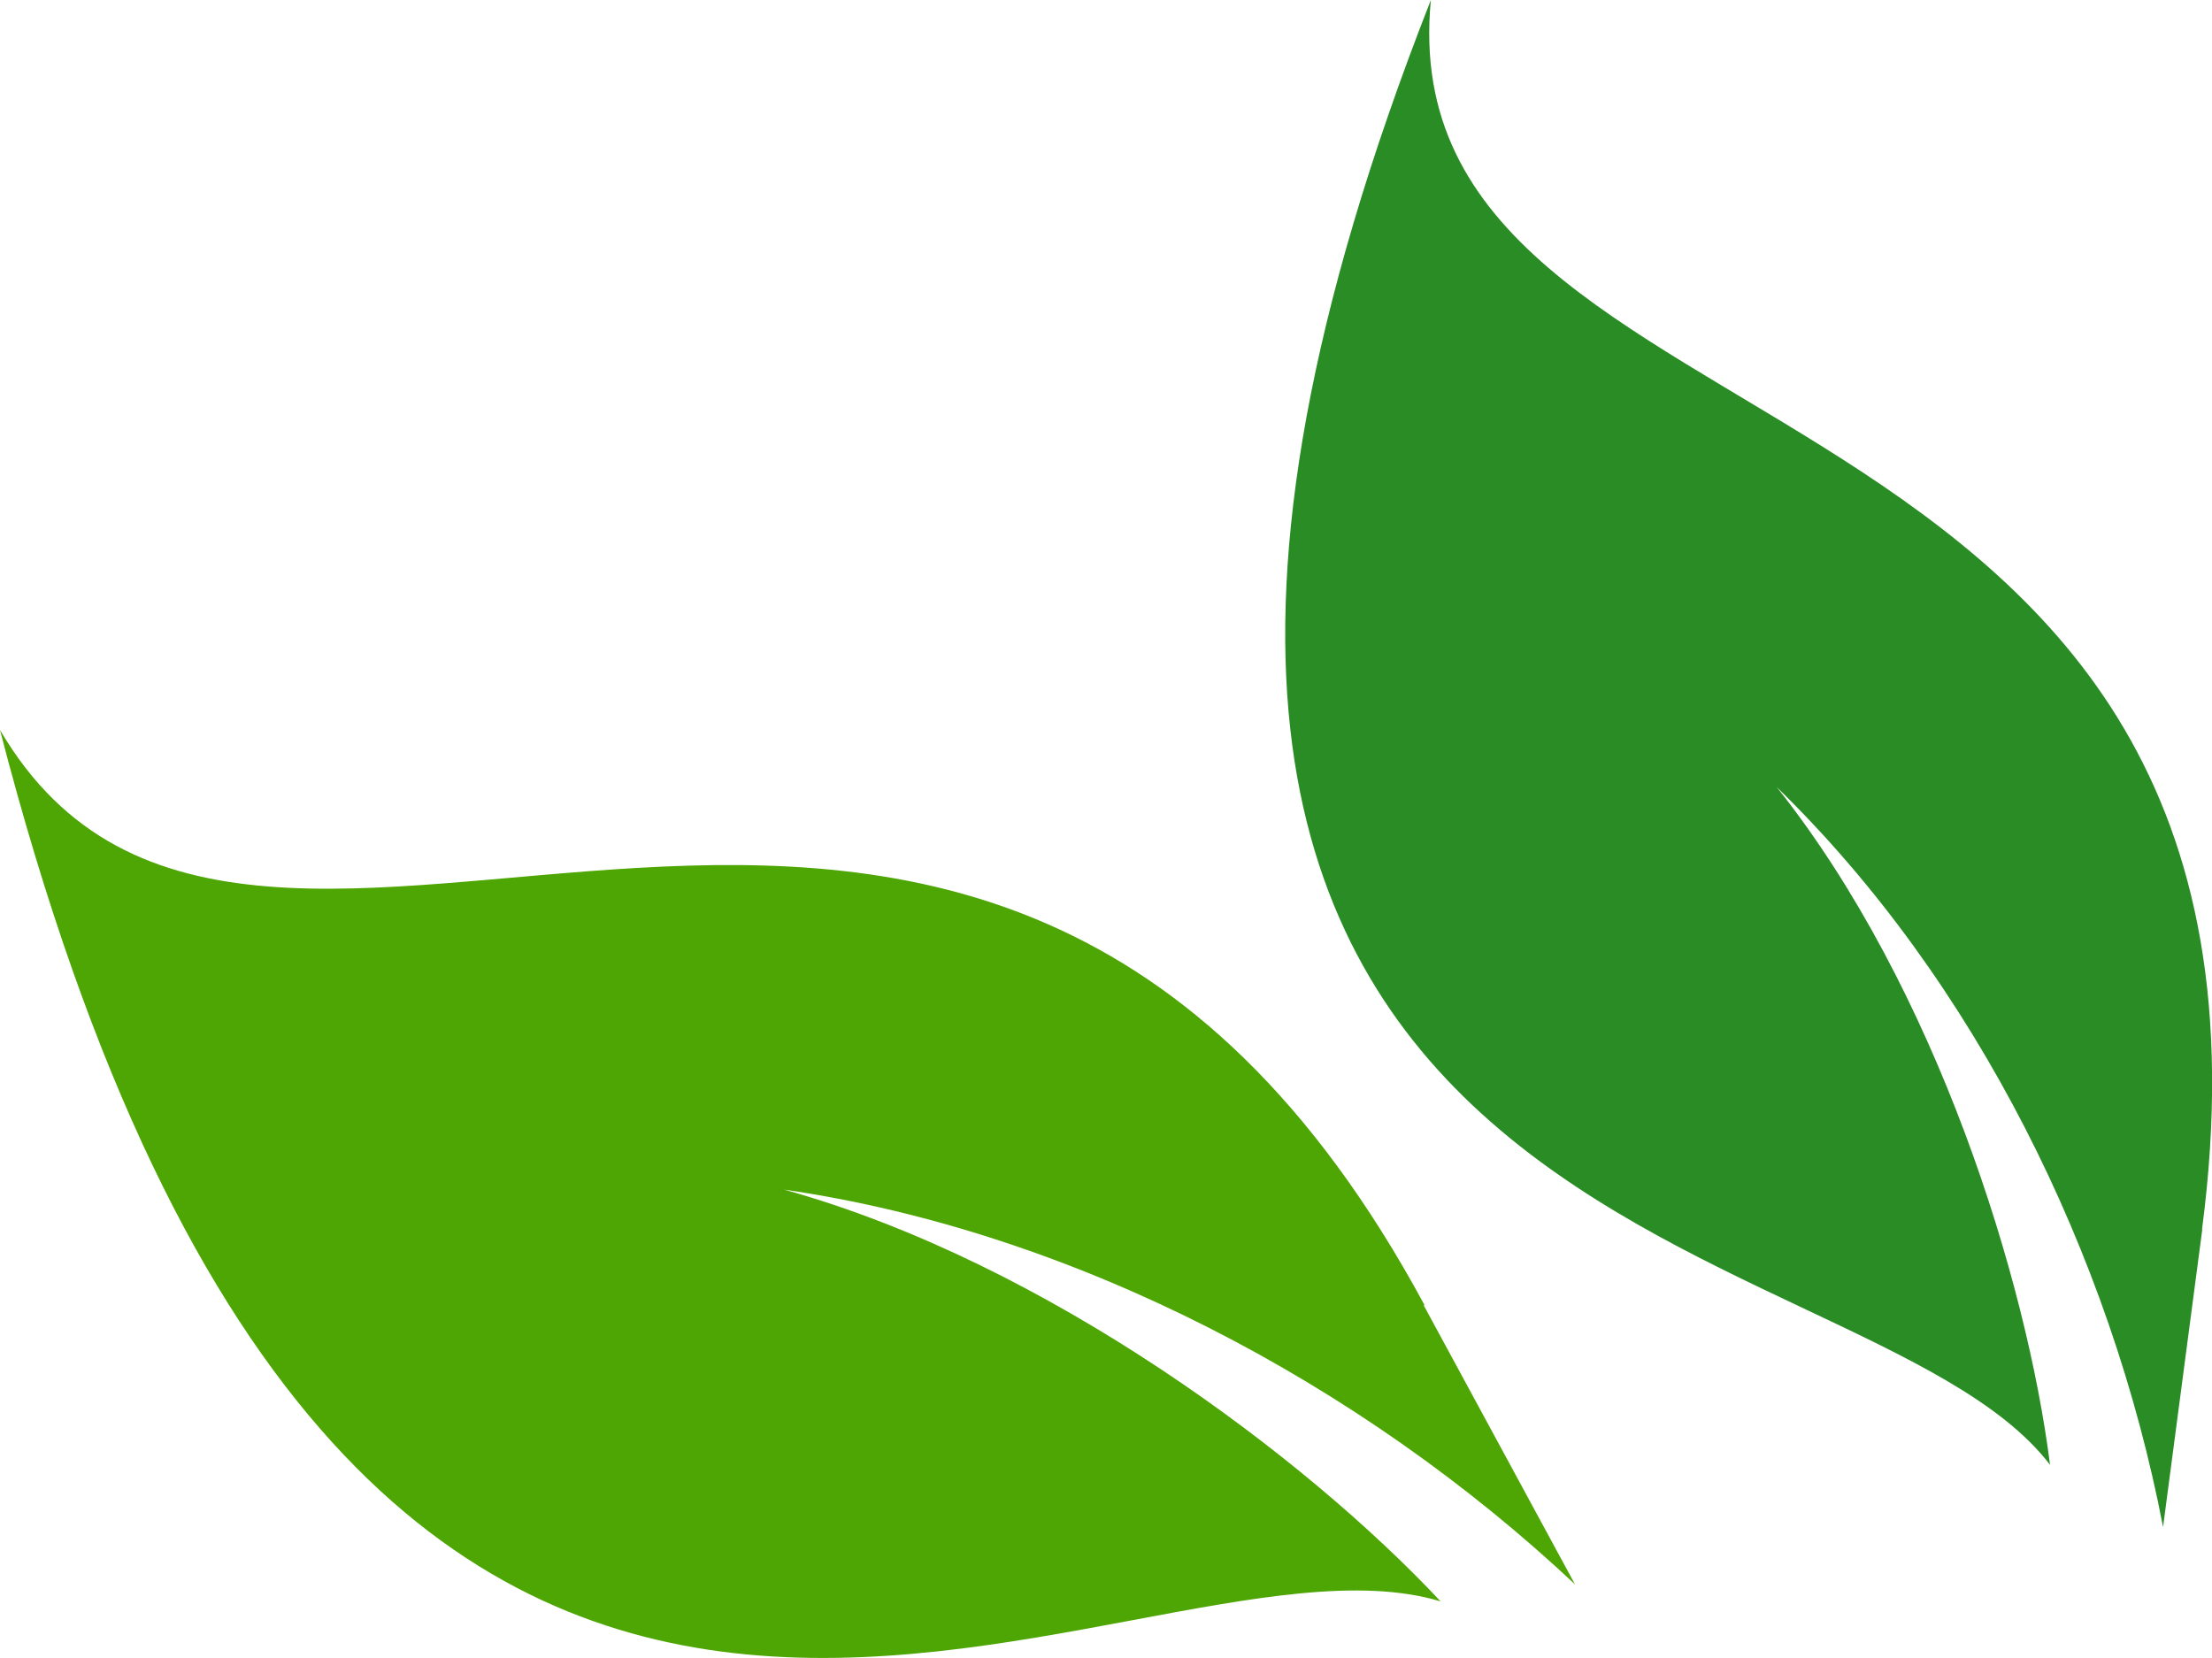 <svg xmlns="http://www.w3.org/2000/svg" viewBox="0 0 81.81 61.32"><defs><style>.cls-1{fill:#298c24;}.cls-1,.cls-2{fill-rule:evenodd;}.cls-2{fill:#4da603;}</style></defs><title>Asset 2</title><g id="Layer_2" data-name="Layer 2"><g id="Layer_1-2" data-name="Layer 1"><path class="cls-1" d="M81.44,45.48C85.76,12.56,51.22,17.61,52.92,0,34.5,46.93,68.65,44.8,75.82,54.18c-.86-6.8-4.19-17.63-10.11-25.07C73.06,36.26,78.07,46.43,80,56.48l1.45-11Z"/><path class="cls-2" d="M52.69,48.28C36,17.36,9.47,43.14,0,27,13.34,78.67,41.31,55.64,53.28,59.23,48.32,53.93,38.75,46.71,29,44c10.75,1.56,21.35,7.18,29.25,14.6l-5.6-10.33Z"/></g></g></svg>